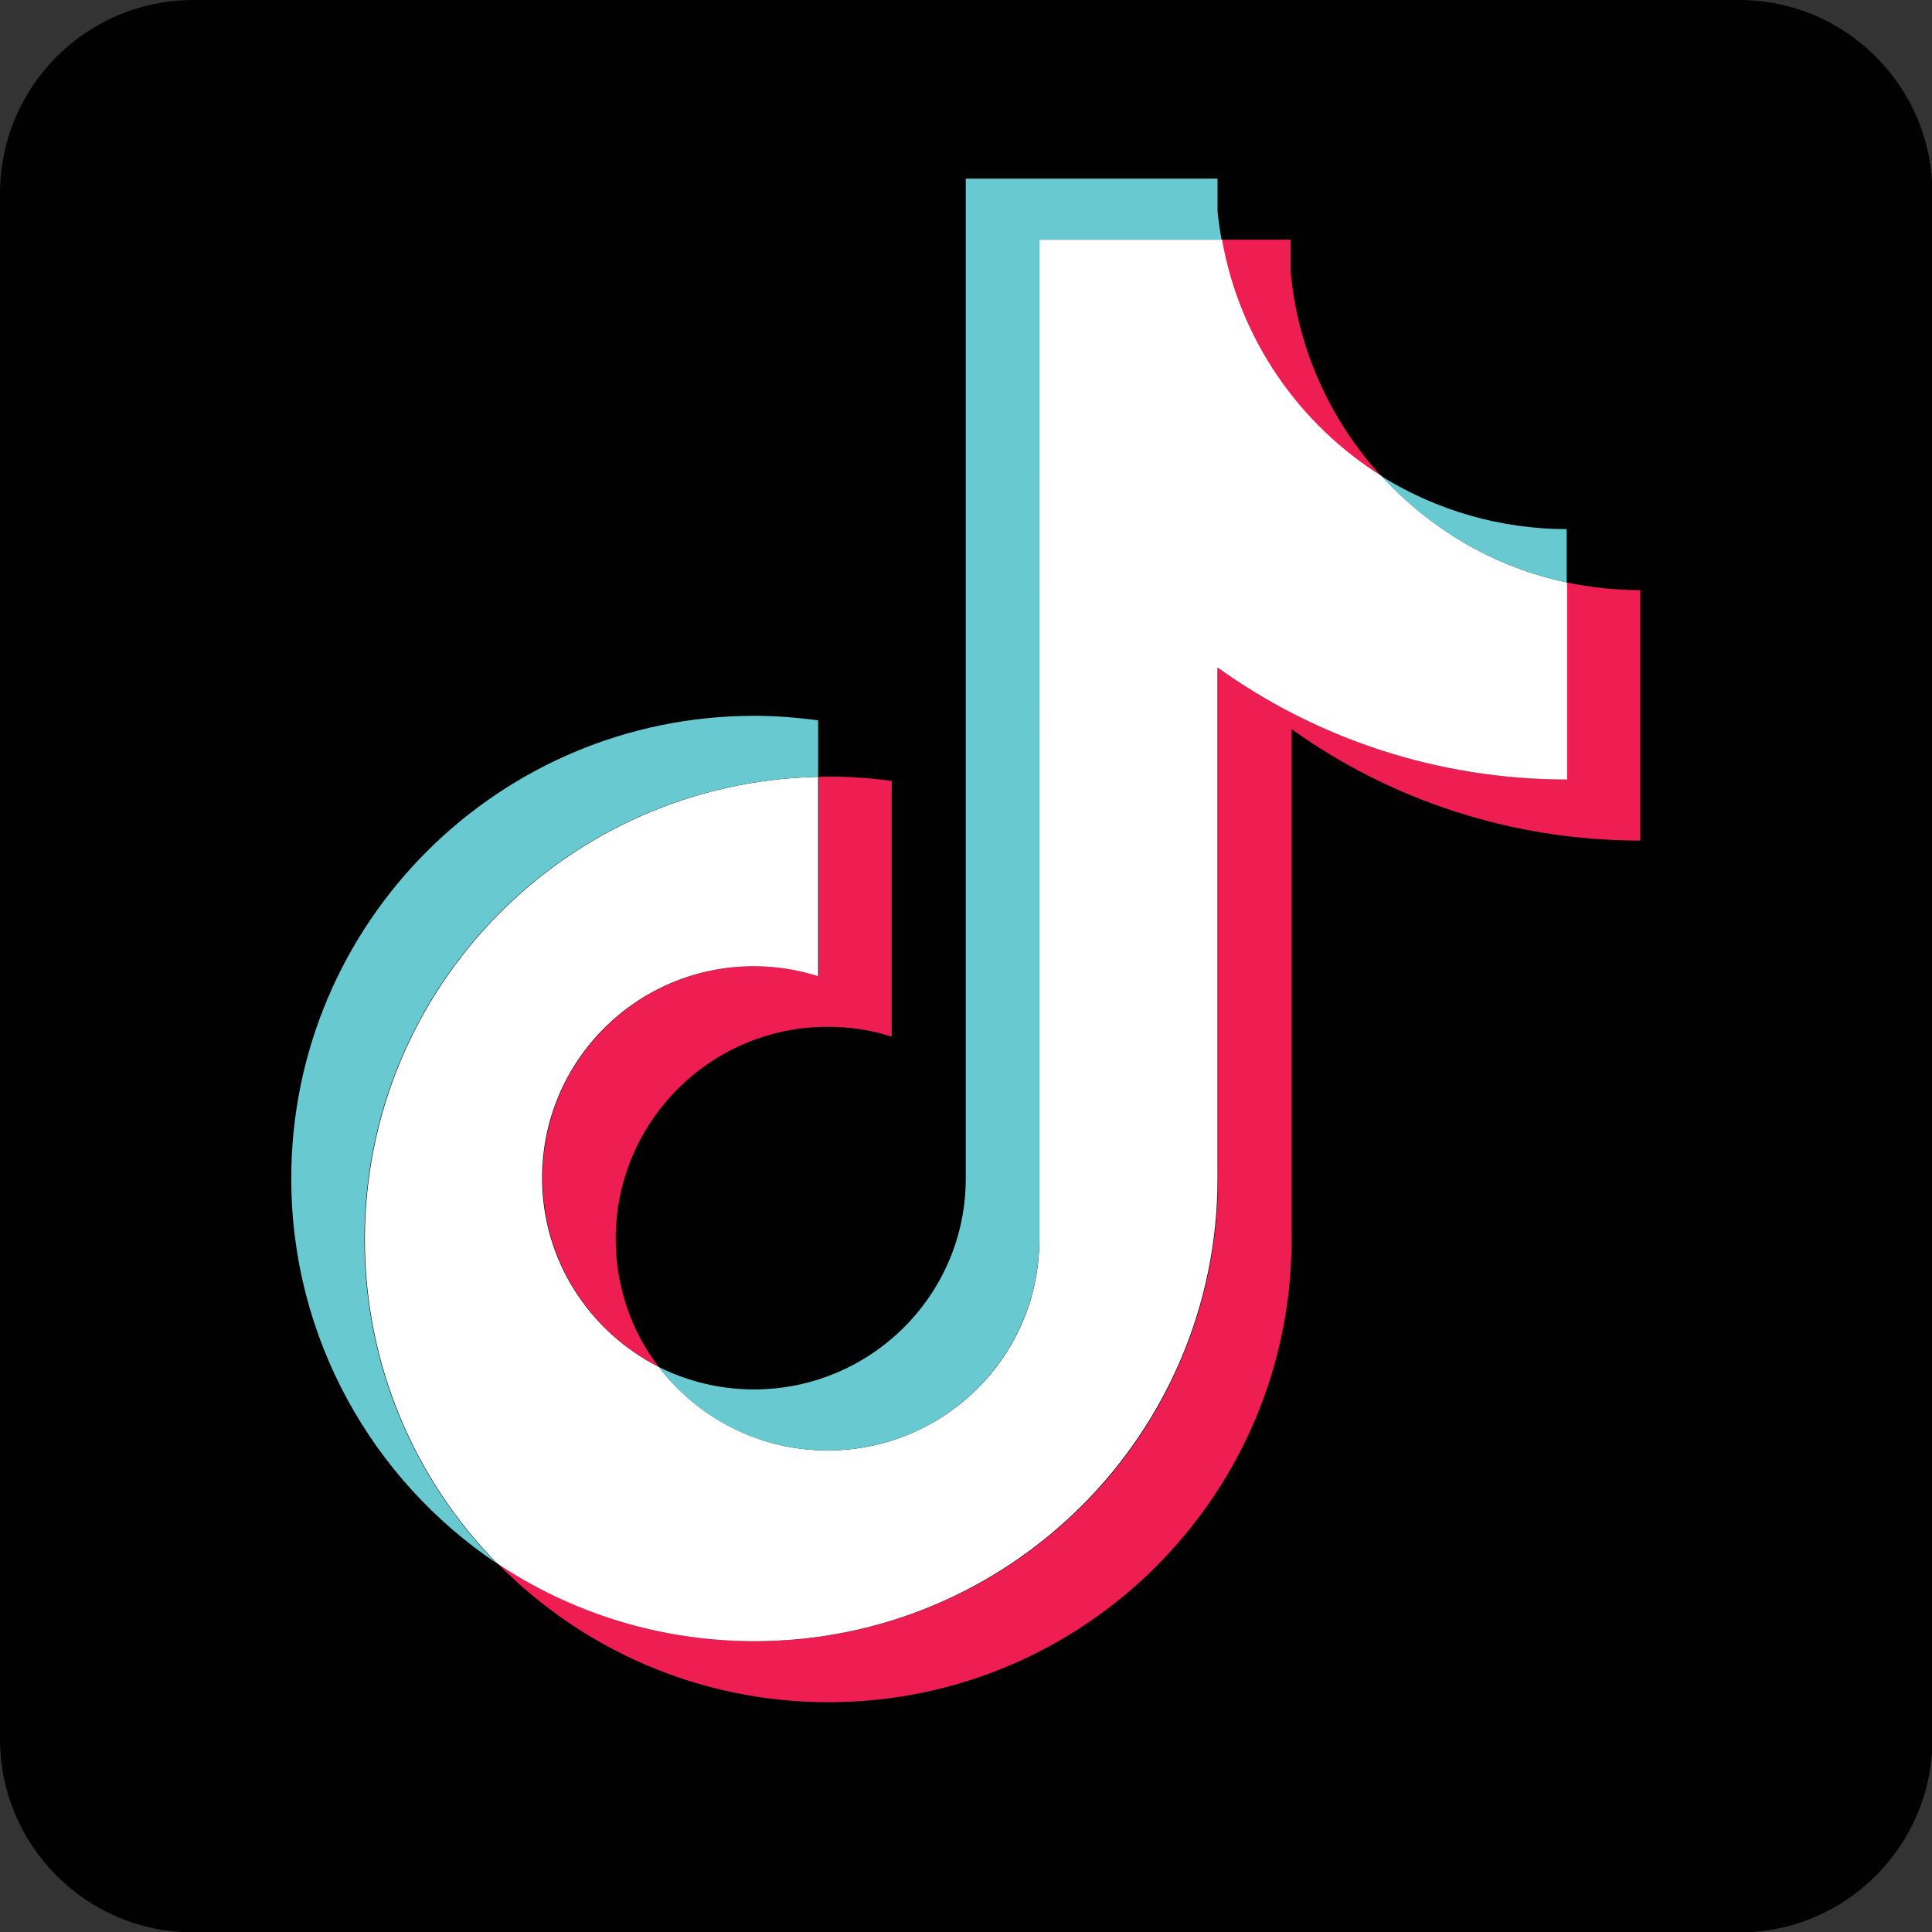 <?xml version="1.0" encoding="UTF-8"?><svg id="_レイヤー_2" xmlns="http://www.w3.org/2000/svg" viewBox="0 0 43.05 43.05"><rect x="0" y="0" width="43.05" height="43.05" fill="#333333" stroke="none"/><defs><style>.cls-1{fill:#010101;}.cls-1,.cls-2,.cls-3,.cls-4{fill-rule:evenodd;}.cls-2{fill:#69c9d0;}.cls-3{fill:#fff;}.cls-4{fill:#ee1d52;}</style></defs><g id="_レイヤー_1-2"><path class="cls-1" d="M4.31,0h34.44c2.38,0,4.31,1.93,4.31,4.31v34.44c0,2.38-1.93,4.31-4.31,4.31H4.31c-2.38,0-4.31-1.93-4.31-4.31V4.31C0,1.93,1.93,0,4.31,0Z"/><path class="cls-4" d="M28.77,16.24c2.19,1.57,4.88,2.49,7.78,2.49v-5.58c-.55,0-1.1-.06-1.63-.17v4.39c-2.9,0-5.59-.92-7.78-2.49v11.38c0,5.7-4.62,10.31-10.32,10.31-2.13,0-4.1-.64-5.74-1.74,1.87,1.91,4.49,3.1,7.38,3.1,5.7,0,10.32-4.62,10.32-10.31v-11.38h0ZM30.78,10.61c-1.12-1.22-1.86-2.8-2.02-4.55v-.72h-1.55c.39,2.22,1.72,4.12,3.56,5.27h0ZM14.68,30.46c-.63-.82-.96-1.82-.96-2.86,0-2.6,2.11-4.72,4.72-4.72.49,0,.97.07,1.43.22v-5.7c-.54-.07-1.09-.11-1.63-.09v4.44c-.46-.15-.95-.22-1.43-.22-2.61,0-4.72,2.11-4.72,4.72,0,1.84,1.06,3.44,2.6,4.21Z"/><path class="cls-3" d="M27.14,14.88c2.19,1.57,4.88,2.49,7.78,2.49v-4.39c-1.62-.34-3.05-1.19-4.13-2.37-1.84-1.15-3.17-3.05-3.56-5.27h-4.07v22.28c0,2.6-2.12,4.7-4.72,4.7-1.53,0-2.89-.73-3.76-1.86-1.54-.78-2.6-2.37-2.6-4.21,0-2.61,2.11-4.72,4.72-4.72.5,0,.98.08,1.43.22v-4.44c-5.6.12-10.1,4.69-10.1,10.31,0,2.81,1.12,5.35,2.94,7.21,1.64,1.1,3.62,1.74,5.74,1.74,5.7,0,10.32-4.62,10.32-10.31v-11.38Z"/><path class="cls-2" d="M34.91,12.98v-1.19c-1.46,0-2.89-.41-4.13-1.18,1.1,1.2,2.54,2.03,4.13,2.37ZM27.22,5.34c-.04-.21-.07-.43-.09-.64v-.72h-5.61v22.28c0,2.6-2.12,4.7-4.72,4.7-.76,0-1.48-.18-2.12-.5.86,1.13,2.22,1.86,3.76,1.86,2.6,0,4.71-2.1,4.72-4.7V5.34h4.07ZM18.23,17.31v-1.26c-.47-.06-.94-.1-1.42-.1-5.7,0-10.32,4.62-10.32,10.31,0,3.57,1.82,6.72,4.57,8.57-1.82-1.86-2.94-4.4-2.94-7.21,0-5.62,4.5-10.19,10.1-10.31h0Z"/></g></svg>